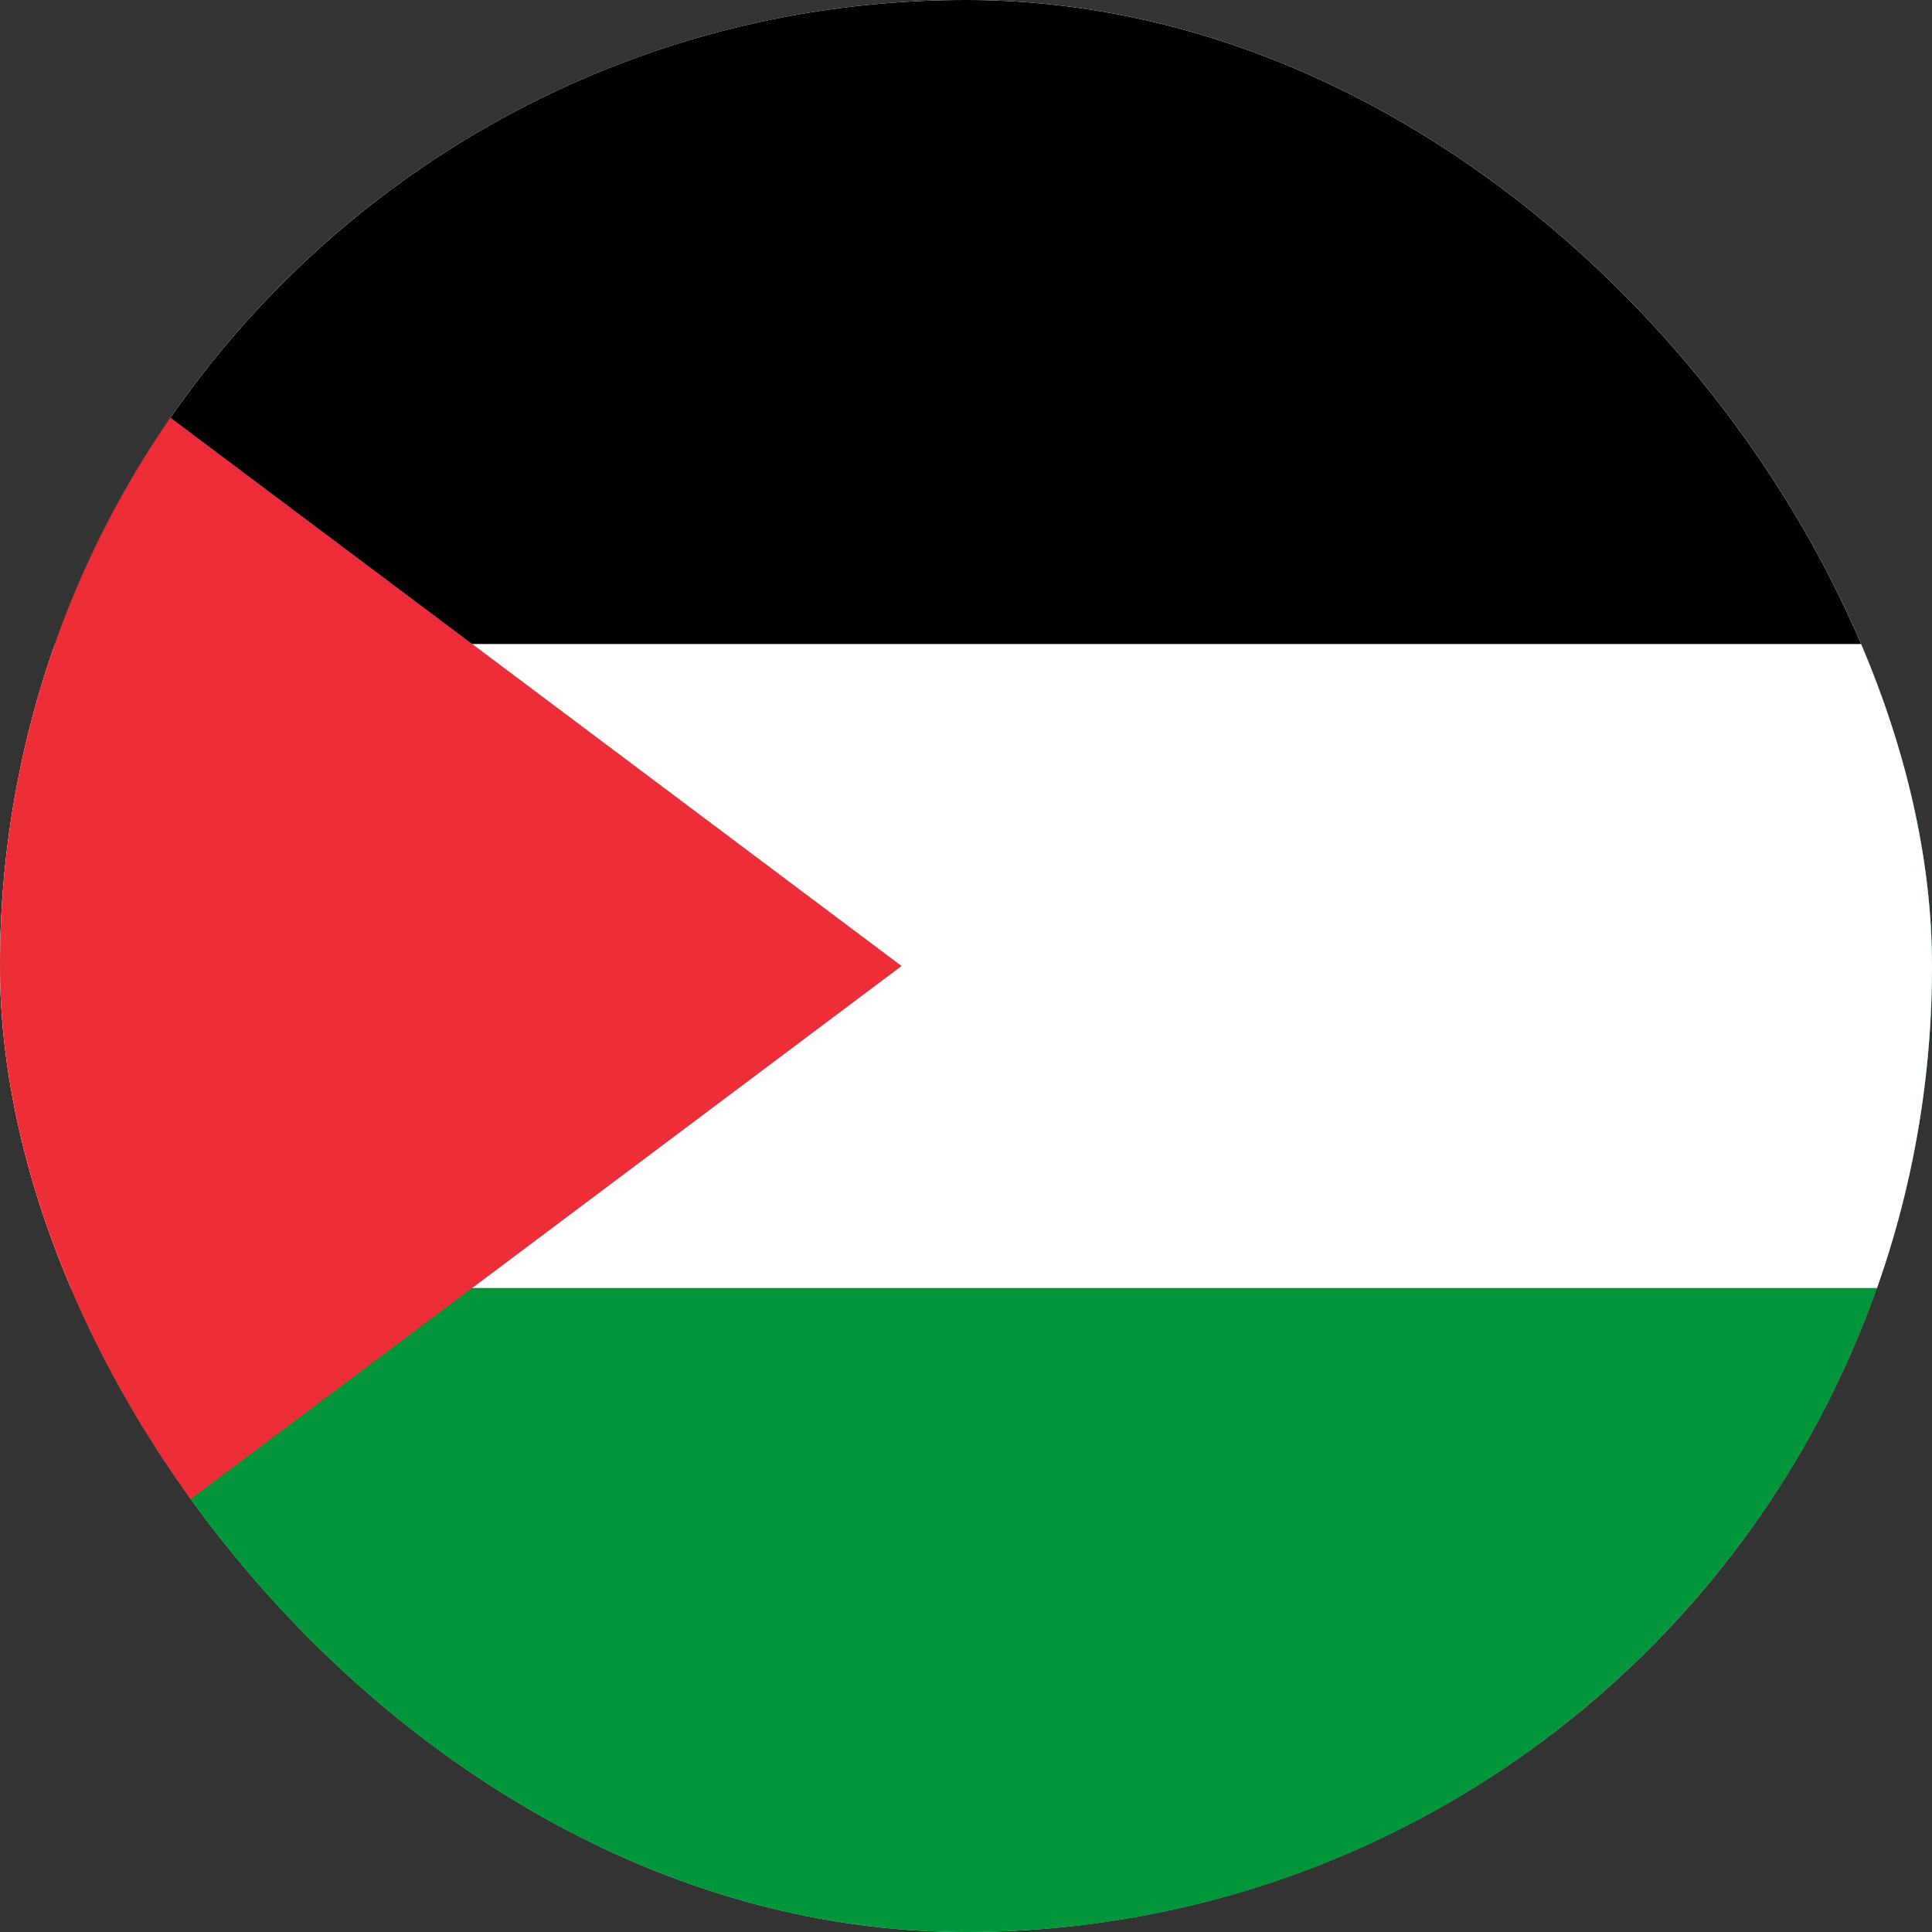 <svg width="40" height="40" viewBox="0 0 40 40" fill="none" xmlns="http://www.w3.org/2000/svg">
<rect x="0" y="0" width="40" height="40" fill="#333333" stroke="none"/>
<g clip-path="url(#clip0_2767_4118)">
<circle cx="20" cy="20" r="20" fill="#D9D9D9"/>
<g clip-path="url(#clip1_2767_4118)">
<path d="M72 0H-8V40H72V0Z" fill="#009639"/>
<path d="M72 0H-8V26.667H72V0Z" fill="white"/>
<path d="M72 0H-8V13.333H72V0Z" fill="black"/>
<path d="M-8 0L18.667 20L-8 40V0Z" fill="#ED2E38"/>
</g>
</g>
<defs>
<clipPath id="clip0_2767_4118">
<rect width="40" height="40" rx="20" fill="white"/>
</clipPath>
<clipPath id="clip1_2767_4118">
<rect width="80" height="40" fill="white" transform="translate(-8)"/>
</clipPath>
</defs>
</svg>
